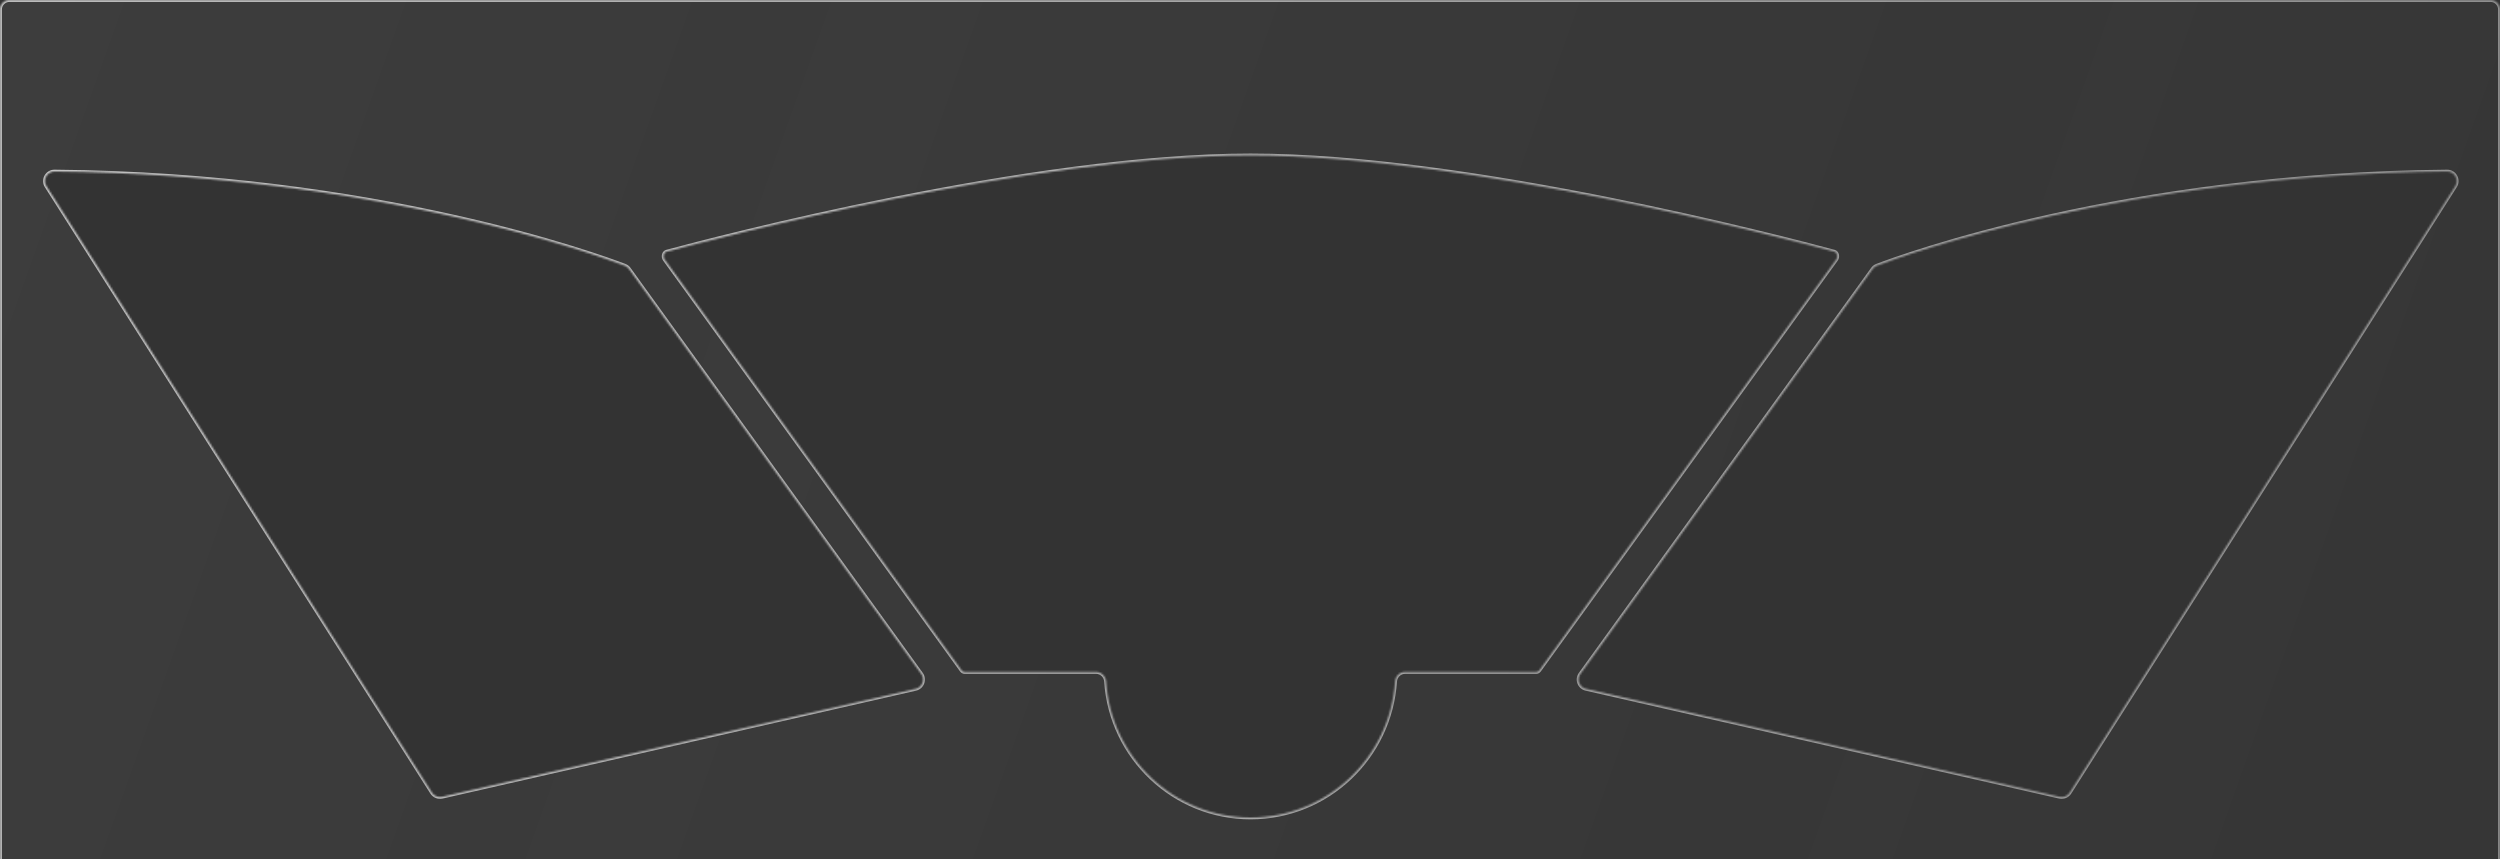 <svg width="1312" height="451" viewBox="0 0 1312 451" fill="none" xmlns="http://www.w3.org/2000/svg">
<rect x="0" y="0" width="1312" height="451" fill="#333333" stroke="none"/>
<g clip-path="url(#clip0_2003_101894)">
<g>
<mask id="path-1-inside-1_2003_101894" fill="white">
<path fill-rule="evenodd" clip-rule="evenodd" d="M0 5C0 2.239 2.239 0 5 0H1307C1309.76 0 1312 2.239 1312 5V1626C1312 1628.76 1309.76 1631 1307 1631H5C2.239 1631 0 1628.76 0 1626V5ZM330.07 141.151C329.516 140.383 328.782 139.799 327.897 139.46C314.331 134.271 197.615 91.546 28.648 90.041C24.704 90.006 22.268 94.354 24.384 97.683L226.706 415.931C227.84 417.716 229.975 418.594 232.037 418.124L480.504 361.494C483.995 360.698 485.543 356.597 483.447 353.693L330.07 141.151ZM984.968 139.46C984.083 139.799 983.35 140.383 982.796 141.151L829.419 353.693C827.323 356.597 828.87 360.698 832.362 361.494L1080.83 418.124C1082.89 418.594 1085.03 417.716 1086.16 415.931L1288.48 97.683C1290.6 94.354 1288.16 90.006 1284.22 90.041C1115.25 91.546 998.535 134.271 984.968 139.46ZM737.291 352.654C734.533 352.654 732.313 354.893 732.132 357.645C729.503 397.496 696.557 429 656.301 429C616.045 429 583.099 397.496 580.47 357.645C580.288 354.893 578.068 352.654 575.311 352.654H506.278C505.646 352.654 505.046 352.326 504.635 351.757L348.857 136.209C347.801 134.747 348.307 132.515 349.89 132.088C375.455 125.195 541.737 81.582 656.237 81.582C770.736 81.582 937.018 125.195 962.583 132.088C964.166 132.515 964.673 134.747 963.616 136.209L807.839 351.757C807.427 352.326 806.827 352.654 806.195 352.654H737.291Z"/>
</mask>
<path fill-rule="evenodd" clip-rule="evenodd" d="M0 5C0 2.239 2.239 0 5 0H1307C1309.76 0 1312 2.239 1312 5V1626C1312 1628.76 1309.76 1631 1307 1631H5C2.239 1631 0 1628.76 0 1626V5ZM330.07 141.151C329.516 140.383 328.782 139.799 327.897 139.46C314.331 134.271 197.615 91.546 28.648 90.041C24.704 90.006 22.268 94.354 24.384 97.683L226.706 415.931C227.84 417.716 229.975 418.594 232.037 418.124L480.504 361.494C483.995 360.698 485.543 356.597 483.447 353.693L330.07 141.151ZM984.968 139.46C984.083 139.799 983.35 140.383 982.796 141.151L829.419 353.693C827.323 356.597 828.87 360.698 832.362 361.494L1080.83 418.124C1082.89 418.594 1085.03 417.716 1086.16 415.931L1288.48 97.683C1290.6 94.354 1288.16 90.006 1284.22 90.041C1115.25 91.546 998.535 134.271 984.968 139.46ZM737.291 352.654C734.533 352.654 732.313 354.893 732.132 357.645C729.503 397.496 696.557 429 656.301 429C616.045 429 583.099 397.496 580.47 357.645C580.288 354.893 578.068 352.654 575.311 352.654H506.278C505.646 352.654 505.046 352.326 504.635 351.757L348.857 136.209C347.801 134.747 348.307 132.515 349.89 132.088C375.455 125.195 541.737 81.582 656.237 81.582C770.736 81.582 937.018 125.195 962.583 132.088C964.166 132.515 964.673 134.747 963.616 136.209L807.839 351.757C807.427 352.326 806.827 352.654 806.195 352.654H737.291Z" fill="url(#paint0_linear_2003_101894)" fill-opacity="0.2"/>
<path d="M327.897 139.46L327.54 140.394L327.54 140.394L327.897 139.46ZM330.07 141.151L330.881 140.566L330.881 140.566L330.07 141.151ZM28.648 90.041L28.657 89.041L28.657 89.041L28.648 90.041ZM24.384 97.683L25.228 97.146L25.228 97.146L24.384 97.683ZM226.706 415.931L227.55 415.395L227.55 415.395L226.706 415.931ZM232.037 418.124L231.814 417.149L231.814 417.149L232.037 418.124ZM480.504 361.494L480.281 360.519L480.281 360.519L480.504 361.494ZM483.447 353.693L484.258 353.108L484.258 353.108L483.447 353.693ZM982.796 141.151L983.606 141.736L983.606 141.736L982.796 141.151ZM984.968 139.46L985.326 140.394L985.326 140.394L984.968 139.46ZM829.419 353.693L828.608 353.108L828.608 353.108L829.419 353.693ZM832.362 361.494L832.584 360.519L832.584 360.519L832.362 361.494ZM1080.83 418.124L1081.05 417.149L1081.05 417.149L1080.83 418.124ZM1086.16 415.931L1085.32 415.395L1085.32 415.395L1086.16 415.931ZM1288.48 97.683L1287.64 97.146L1287.64 97.146L1288.48 97.683ZM1284.22 90.041L1284.21 89.041L1284.21 89.041L1284.22 90.041ZM504.635 351.757L505.445 351.171L505.445 351.171L504.635 351.757ZM348.857 136.209L349.668 135.623L349.668 135.623L348.857 136.209ZM349.89 132.088L350.15 133.054L350.15 133.054L349.89 132.088ZM962.583 132.088L962.844 131.123L962.844 131.123L962.583 132.088ZM963.616 136.209L964.427 136.794L964.427 136.794L963.616 136.209ZM807.839 351.757L807.028 351.171L807.028 351.171L807.839 351.757ZM580.47 357.645L579.472 357.71L580.47 357.645ZM5 -1C1.686 -1 -1 1.686 -1 5H1C1 2.791 2.791 1 5 1V-1ZM1307 -1H5V1H1307V-1ZM1313 5C1313 1.686 1310.31 -1 1307 -1V1C1309.21 1 1311 2.791 1311 5H1313ZM1313 1626V5H1311V1626H1313ZM1307 1632C1310.31 1632 1313 1629.31 1313 1626H1311C1311 1628.21 1309.21 1630 1307 1630V1632ZM5 1632H1307V1630H5V1632ZM-1 1626C-1 1629.31 1.686 1632 5 1632V1630C2.791 1630 1 1628.21 1 1626H-1ZM-1 5V1626H1V5H-1ZM327.54 140.394C328.232 140.659 328.812 141.116 329.259 141.736L330.881 140.566C330.22 139.649 329.332 138.938 328.254 138.526L327.54 140.394ZM28.639 91.041C197.449 92.544 314.042 135.231 327.54 140.394L328.254 138.526C314.619 133.311 197.782 90.547 28.657 89.041L28.639 91.041ZM25.228 97.146C23.541 94.493 25.48 91.013 28.639 91.041L28.657 89.041C23.928 88.999 20.994 94.214 23.54 98.219L25.228 97.146ZM227.55 415.395L25.228 97.146L23.54 98.219L225.862 416.468L227.55 415.395ZM231.814 417.149C230.165 417.525 228.458 416.822 227.55 415.395L225.862 416.468C227.223 418.609 229.785 419.663 232.259 419.099L231.814 417.149ZM480.281 360.519L231.814 417.149L232.259 419.099L480.726 362.469L480.281 360.519ZM482.636 354.279C484.313 356.602 483.075 359.883 480.281 360.519L480.726 362.469C484.916 361.514 486.773 356.593 484.258 353.108L482.636 354.279ZM329.259 141.736L482.636 354.279L484.258 353.108L330.881 140.566L329.259 141.736ZM983.606 141.736C984.054 141.116 984.634 140.659 985.326 140.394L984.611 138.526C983.533 138.938 982.646 139.649 981.985 140.566L983.606 141.736ZM830.229 354.279L983.606 141.736L981.985 140.566L828.608 353.108L830.229 354.279ZM832.584 360.519C829.791 359.883 828.553 356.602 830.229 354.279L828.608 353.108C826.093 356.593 827.95 361.514 832.14 362.469L832.584 360.519ZM1081.05 417.149L832.584 360.519L832.14 362.469L1080.61 419.099L1081.05 417.149ZM1085.32 415.395C1084.41 416.822 1082.7 417.525 1081.05 417.149L1080.61 419.099C1083.08 419.663 1085.64 418.609 1087 416.468L1085.32 415.395ZM1287.64 97.146L1085.32 415.395L1087 416.468L1289.33 98.219L1287.64 97.146ZM1284.23 91.041C1287.39 91.013 1289.32 94.493 1287.64 97.146L1289.33 98.219C1291.87 94.214 1288.94 88.999 1284.21 89.041L1284.23 91.041ZM985.326 140.394C998.823 135.231 1115.42 92.544 1284.23 91.041L1284.21 89.041C1115.08 90.547 998.246 133.311 984.611 138.526L985.326 140.394ZM656.301 430C697.093 430 730.467 398.078 733.129 357.71L731.134 357.579C728.539 396.913 696.021 428 656.301 428V430ZM579.472 357.71C582.135 398.078 615.509 430 656.301 430V428C616.581 428 584.063 396.913 581.468 357.579L579.472 357.71ZM506.278 353.654H575.311V351.654H506.278V353.654ZM503.824 352.343C504.399 353.139 505.286 353.654 506.278 353.654V351.654C506.007 351.654 505.693 351.514 505.445 351.171L503.824 352.343ZM348.047 136.794L503.824 352.343L505.445 351.171L349.668 135.623L348.047 136.794ZM349.63 131.123C348.403 131.453 347.668 132.467 347.412 133.525C347.156 134.582 347.335 135.809 348.047 136.794L349.668 135.623C349.323 135.146 349.227 134.527 349.356 133.996C349.484 133.466 349.793 133.15 350.15 133.054L349.63 131.123ZM656.237 80.582C541.584 80.582 375.175 124.235 349.63 131.123L350.15 133.054C375.735 126.156 541.891 82.582 656.237 82.582V80.582ZM962.844 131.123C937.298 124.235 770.89 80.582 656.237 80.582V82.582C770.582 82.582 936.738 126.156 962.323 133.054L962.844 131.123ZM964.427 136.794C965.139 135.809 965.317 134.582 965.061 133.525C964.805 132.467 964.07 131.453 962.844 131.123L962.323 133.054C962.68 133.15 962.989 133.466 963.118 133.996C963.246 134.527 963.15 135.146 962.806 135.623L964.427 136.794ZM808.649 352.343L964.427 136.794L962.806 135.623L807.028 351.171L808.649 352.343ZM806.195 353.654C807.187 353.654 808.074 353.139 808.649 352.343L807.028 351.171C806.781 351.514 806.467 351.654 806.195 351.654V353.654ZM737.291 353.654H806.195V351.654H737.291V353.654ZM581.468 357.579C581.254 354.344 578.636 351.654 575.311 351.654V353.654C577.501 353.654 579.322 355.443 579.472 357.71L581.468 357.579ZM733.129 357.71C733.279 355.443 735.101 353.654 737.291 353.654V351.654C733.966 351.654 731.347 354.344 731.134 357.579L733.129 357.71Z" fill="url(#paint1_linear_2003_101894)" mask="url(#path-1-inside-1_2003_101894)"/>
</g>
</g>
<defs>
<linearGradient id="paint0_linear_2003_101894" x1="93.395" y1="-94.223" x2="1615.81" y2="449.016" gradientUnits="userSpaceOnUse">
<stop stop-color="#D1D1D1" stop-opacity="0.3"/>
<stop offset="1" stop-color="#BCBCBC" stop-opacity="0.05"/>
</linearGradient>
<linearGradient id="paint1_linear_2003_101894" x1="59.43" y1="-173.971" x2="1545.19" y2="372.698" gradientUnits="userSpaceOnUse">
<stop stop-color="white" stop-opacity="0.7"/>
<stop offset="1" stop-color="white" stop-opacity="0.4"/>
</linearGradient>
<clipPath id="clip0_2003_101894">
<rect width="1312" height="451" fill="white"/>
</clipPath>
</defs>
</svg>
